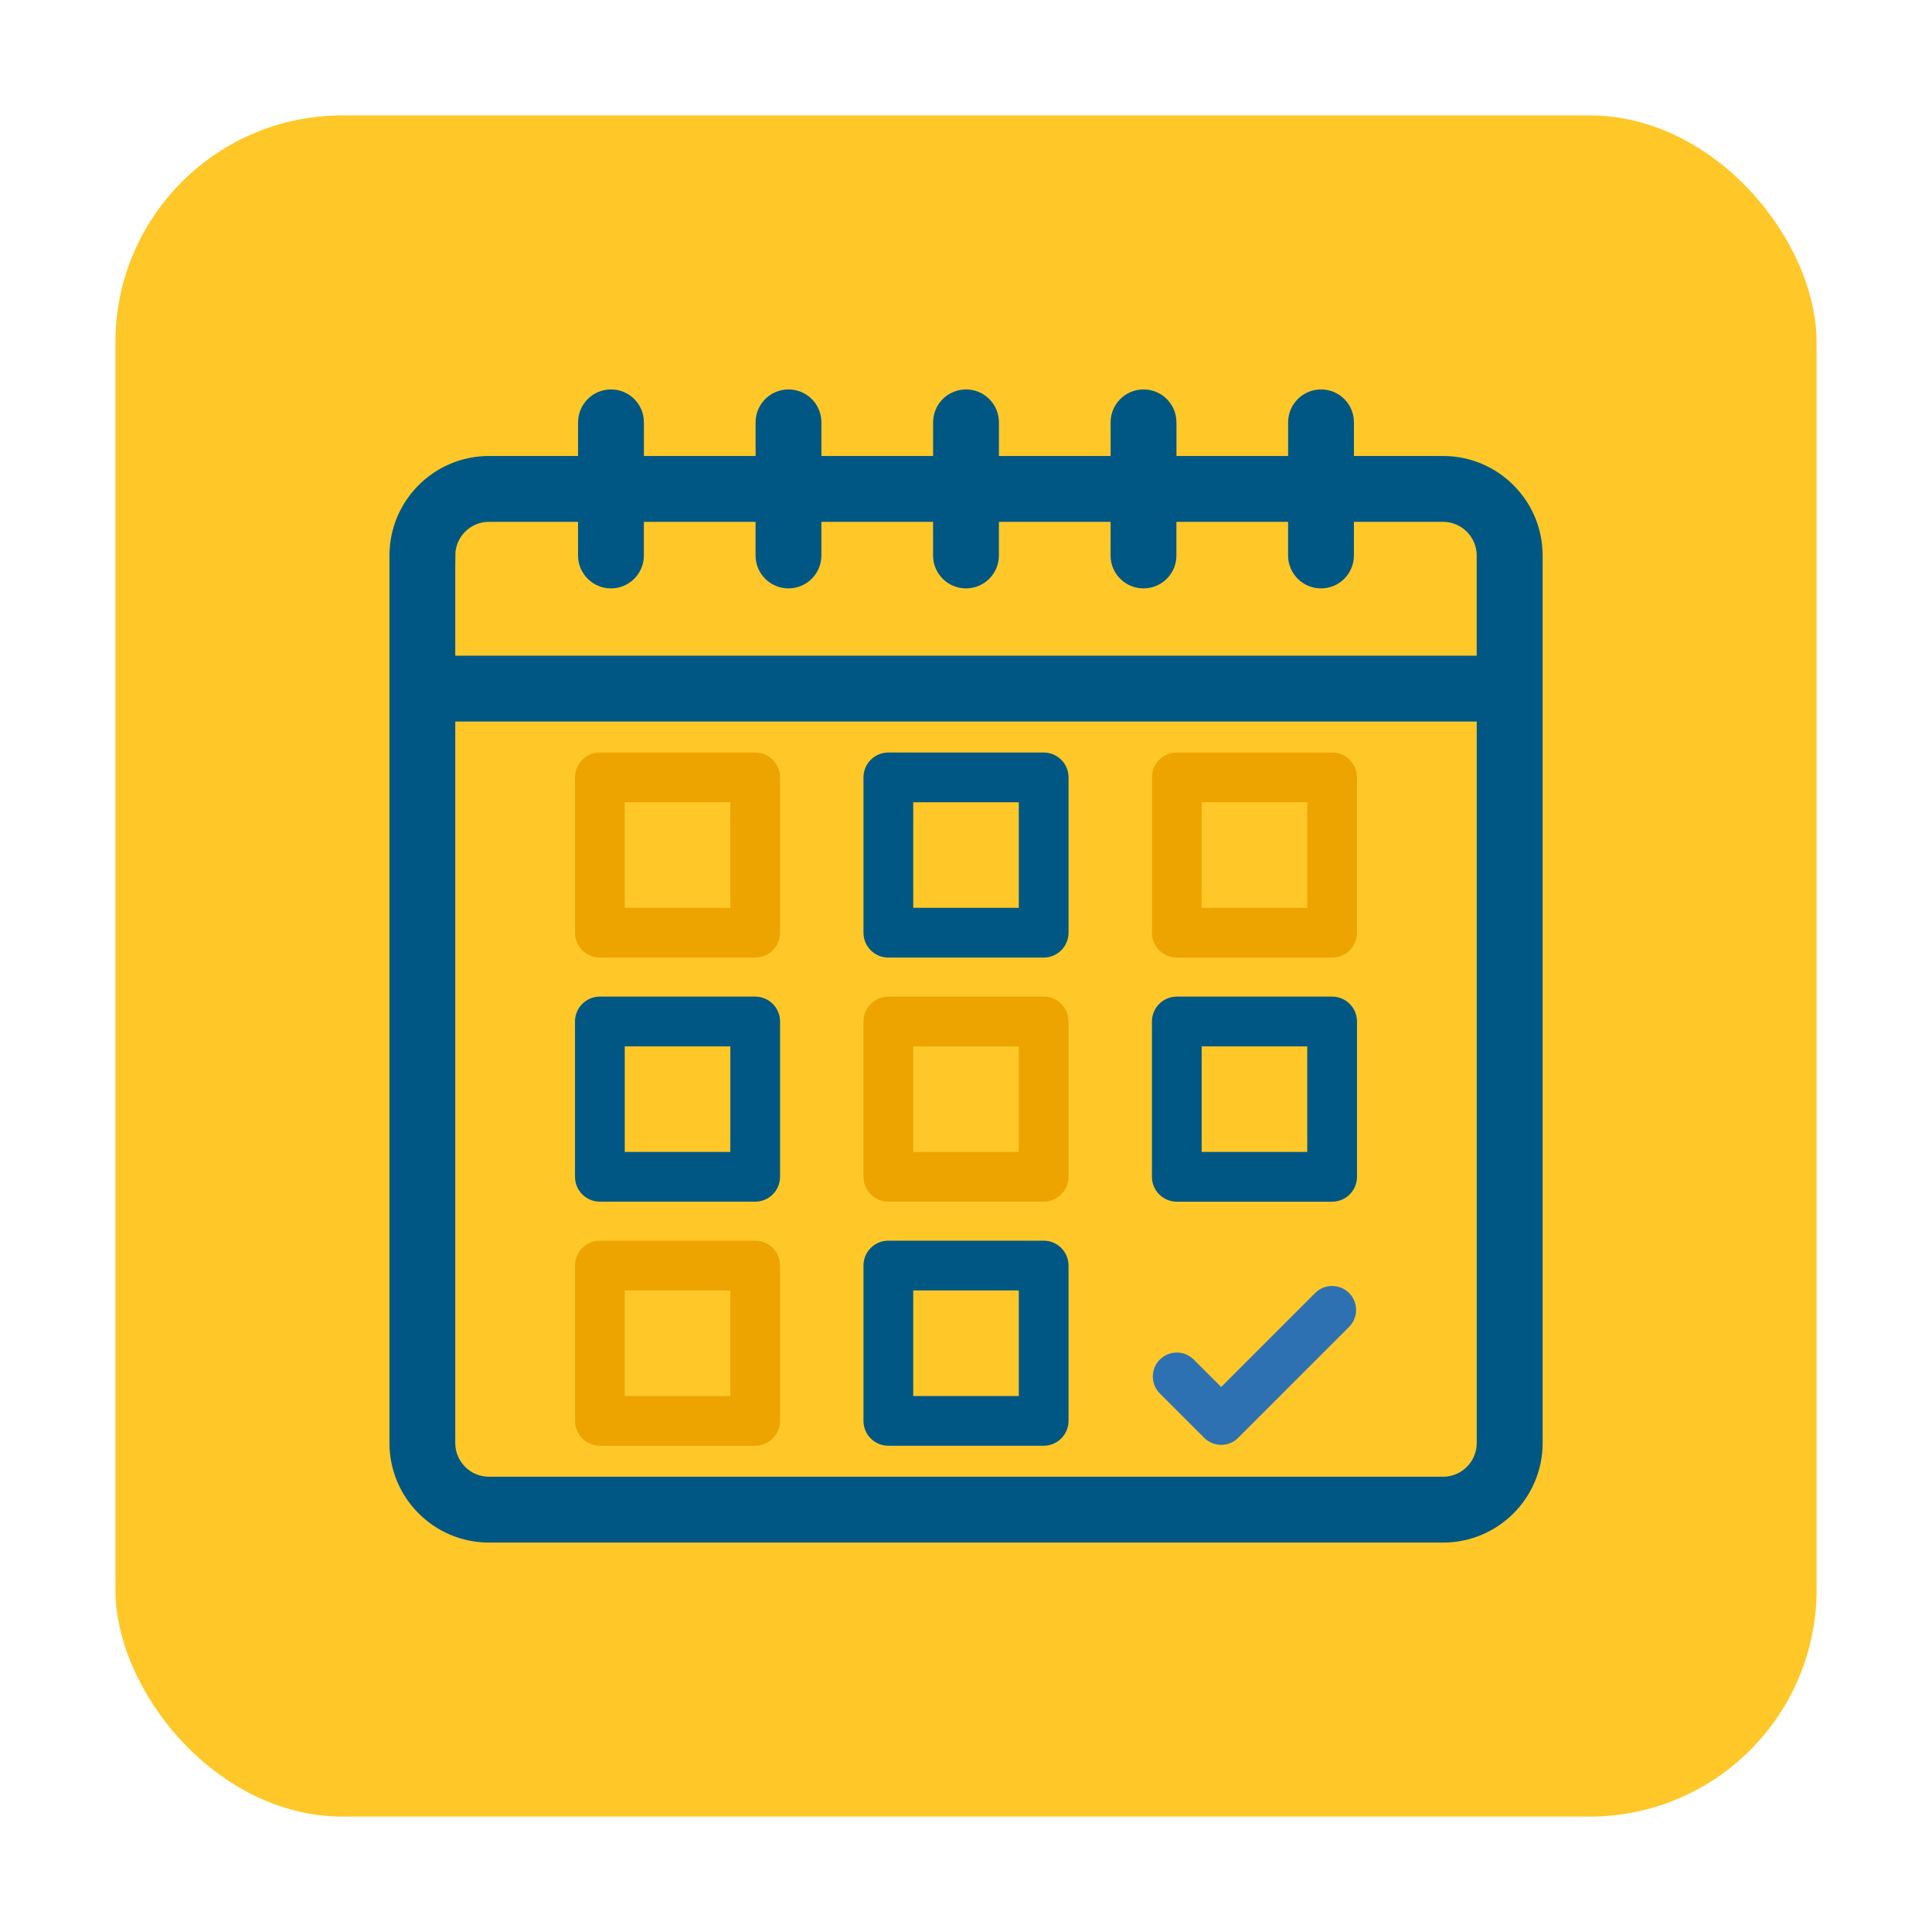<?xml version="1.0" encoding="UTF-8"?><svg id="Calque_1" xmlns="http://www.w3.org/2000/svg" viewBox="0 0 1080 1080"><defs><style>.cls-1{fill:#2e71b3;stroke:#2e71b3;stroke-width:2px;}.cls-1,.cls-2,.cls-3,.cls-4{stroke-miterlimit:10;}.cls-2,.cls-3{stroke-width:3px;}.cls-2,.cls-4{fill:#005783;stroke:#005783;}.cls-3{fill:#eea400;stroke:#eea400;}.cls-4{stroke-width:12px;}.cls-5{fill:#ffc828;stroke-width:0px;}</style></defs><rect id="Rectangle_85" class="cls-5" x="64.52" y="64.52" width="950.96" height="950.96" rx="126.8" ry="126.8"/><path class="cls-4" d="m806.69,260.9h-55.82v-24.81c0-6.85-5.55-12.4-12.4-12.4s-12.4,5.55-12.4,12.4v24.81h-74.43v-24.81c0-6.85-5.55-12.4-12.4-12.4s-12.4,5.55-12.4,12.4v24.81h-74.43v-24.81c0-6.85-5.55-12.4-12.4-12.4s-12.4,5.55-12.4,12.4v24.81h-74.43v-24.81c0-6.85-5.55-12.4-12.4-12.4s-12.4,5.55-12.4,12.4v24.81h-74.43v-24.81c0-6.85-5.55-12.4-12.4-12.4s-12.4,5.55-12.4,12.4v24.81h-55.82c-27.36,0-49.62,22.26-49.62,49.62v496.17c0,27.36,22.26,49.62,49.62,49.62h533.39c27.36,0,49.62-22.26,49.62-49.62v-496.17c0-27.36-22.26-49.62-49.62-49.62Zm-558.19,49.62c0-13.68,11.13-24.81,24.81-24.81h55.82v24.81c0,6.85,5.55,12.4,12.4,12.4s12.4-5.55,12.4-12.4v-24.81h74.43v24.81c0,6.85,5.55,12.4,12.4,12.4s12.4-5.55,12.4-12.4v-24.81h74.43v24.81c0,6.85,5.55,12.4,12.4,12.4s12.4-5.55,12.4-12.4v-24.81h74.43v24.81c0,6.85,5.55,12.4,12.4,12.4s12.4-5.55,12.4-12.4v-24.81h74.43v24.81c0,6.85,5.55,12.4,12.4,12.4s12.4-5.55,12.4-12.4v-24.81h55.82c13.68,0,24.81,11.13,24.81,24.81v62.02H248.5v-62.02Zm558.19,520.98H273.31c-13.68,0-24.81-11.13-24.81-24.81v-409.34h583v409.34c0,13.68-11.13,24.81-24.81,24.81Z"/><path class="cls-3" d="m422.16,422.16h-86.83c-6.85,0-12.4,5.55-12.4,12.4v86.83c0,6.85,5.55,12.4,12.4,12.4h86.83c6.85,0,12.4-5.55,12.4-12.4v-86.83c0-6.85-5.55-12.4-12.4-12.4Zm-12.4,86.83h-62.02v-62.02h62.02v62.02Z"/><path class="cls-2" d="m422.16,558.61h-86.83c-6.85,0-12.4,5.55-12.4,12.4v86.83c0,6.85,5.55,12.4,12.4,12.4h86.83c6.85,0,12.4-5.55,12.4-12.4v-86.83c0-6.85-5.55-12.4-12.4-12.4Zm-12.4,86.83h-62.02v-62.02h62.02v62.02Z"/><path class="cls-3" d="m422.16,695.05h-86.83c-6.85,0-12.4,5.55-12.4,12.4v86.83c0,6.85,5.55,12.4,12.4,12.4h86.83c6.85,0,12.4-5.55,12.4-12.4v-86.83c0-6.85-5.55-12.4-12.4-12.4Zm-12.4,86.83h-62.02v-62.02h62.02v62.02Z"/><path class="cls-2" d="m583.42,422.16h-86.83c-6.85,0-12.4,5.55-12.4,12.4v86.83c0,6.85,5.55,12.4,12.4,12.4h86.83c6.85,0,12.4-5.55,12.4-12.4v-86.83c0-6.85-5.55-12.4-12.4-12.4Zm-12.4,86.83h-62.02v-62.02h62.02v62.02Z"/><path class="cls-3" d="m583.42,558.61h-86.83c-6.85,0-12.4,5.55-12.4,12.4v86.83c0,6.85,5.55,12.4,12.4,12.4h86.83c6.85,0,12.4-5.55,12.4-12.4v-86.83c0-6.85-5.55-12.4-12.4-12.4Zm-12.4,86.83h-62.02v-62.02h62.02v62.02Z"/><path class="cls-2" d="m583.42,695.05h-86.83c-6.85,0-12.4,5.55-12.4,12.4v86.83c0,6.85,5.55,12.4,12.4,12.4h86.83c6.85,0,12.4-5.55,12.4-12.4v-86.83c0-6.85-5.55-12.4-12.4-12.4Zm-12.4,86.83h-62.02v-62.02h62.02v62.02Z"/><path class="cls-3" d="m657.84,533.8h86.83c6.85,0,12.4-5.55,12.4-12.4v-86.83c0-6.85-5.55-12.4-12.4-12.4h-86.83c-6.85,0-12.4,5.55-12.4,12.4v86.83c0,6.85,5.55,12.4,12.4,12.4Zm12.4-86.83h62.02v62.02h-62.02v-62.02Z"/><path class="cls-2" d="m657.84,670.25h86.83c6.85,0,12.4-5.55,12.4-12.4v-86.83c0-6.85-5.55-12.4-12.4-12.4h-86.83c-6.85,0-12.4,5.55-12.4,12.4v86.83c0,6.85,5.55,12.4,12.4,12.4Zm12.4-86.83h62.02v62.02h-62.02v-62.02Z"/><path class="cls-1" d="m735.9,723.5l-53.25,53.25-16.04-16.04c-4.85-4.84-12.7-4.84-17.54,0-4.84,4.84-4.84,12.7,0,17.54l24.81,24.81c4.85,4.84,12.7,4.84,17.54,0l62.02-62.02c4.84-4.84,4.84-12.7,0-17.54-4.85-4.84-12.7-4.84-17.54,0h0Z"/></svg>